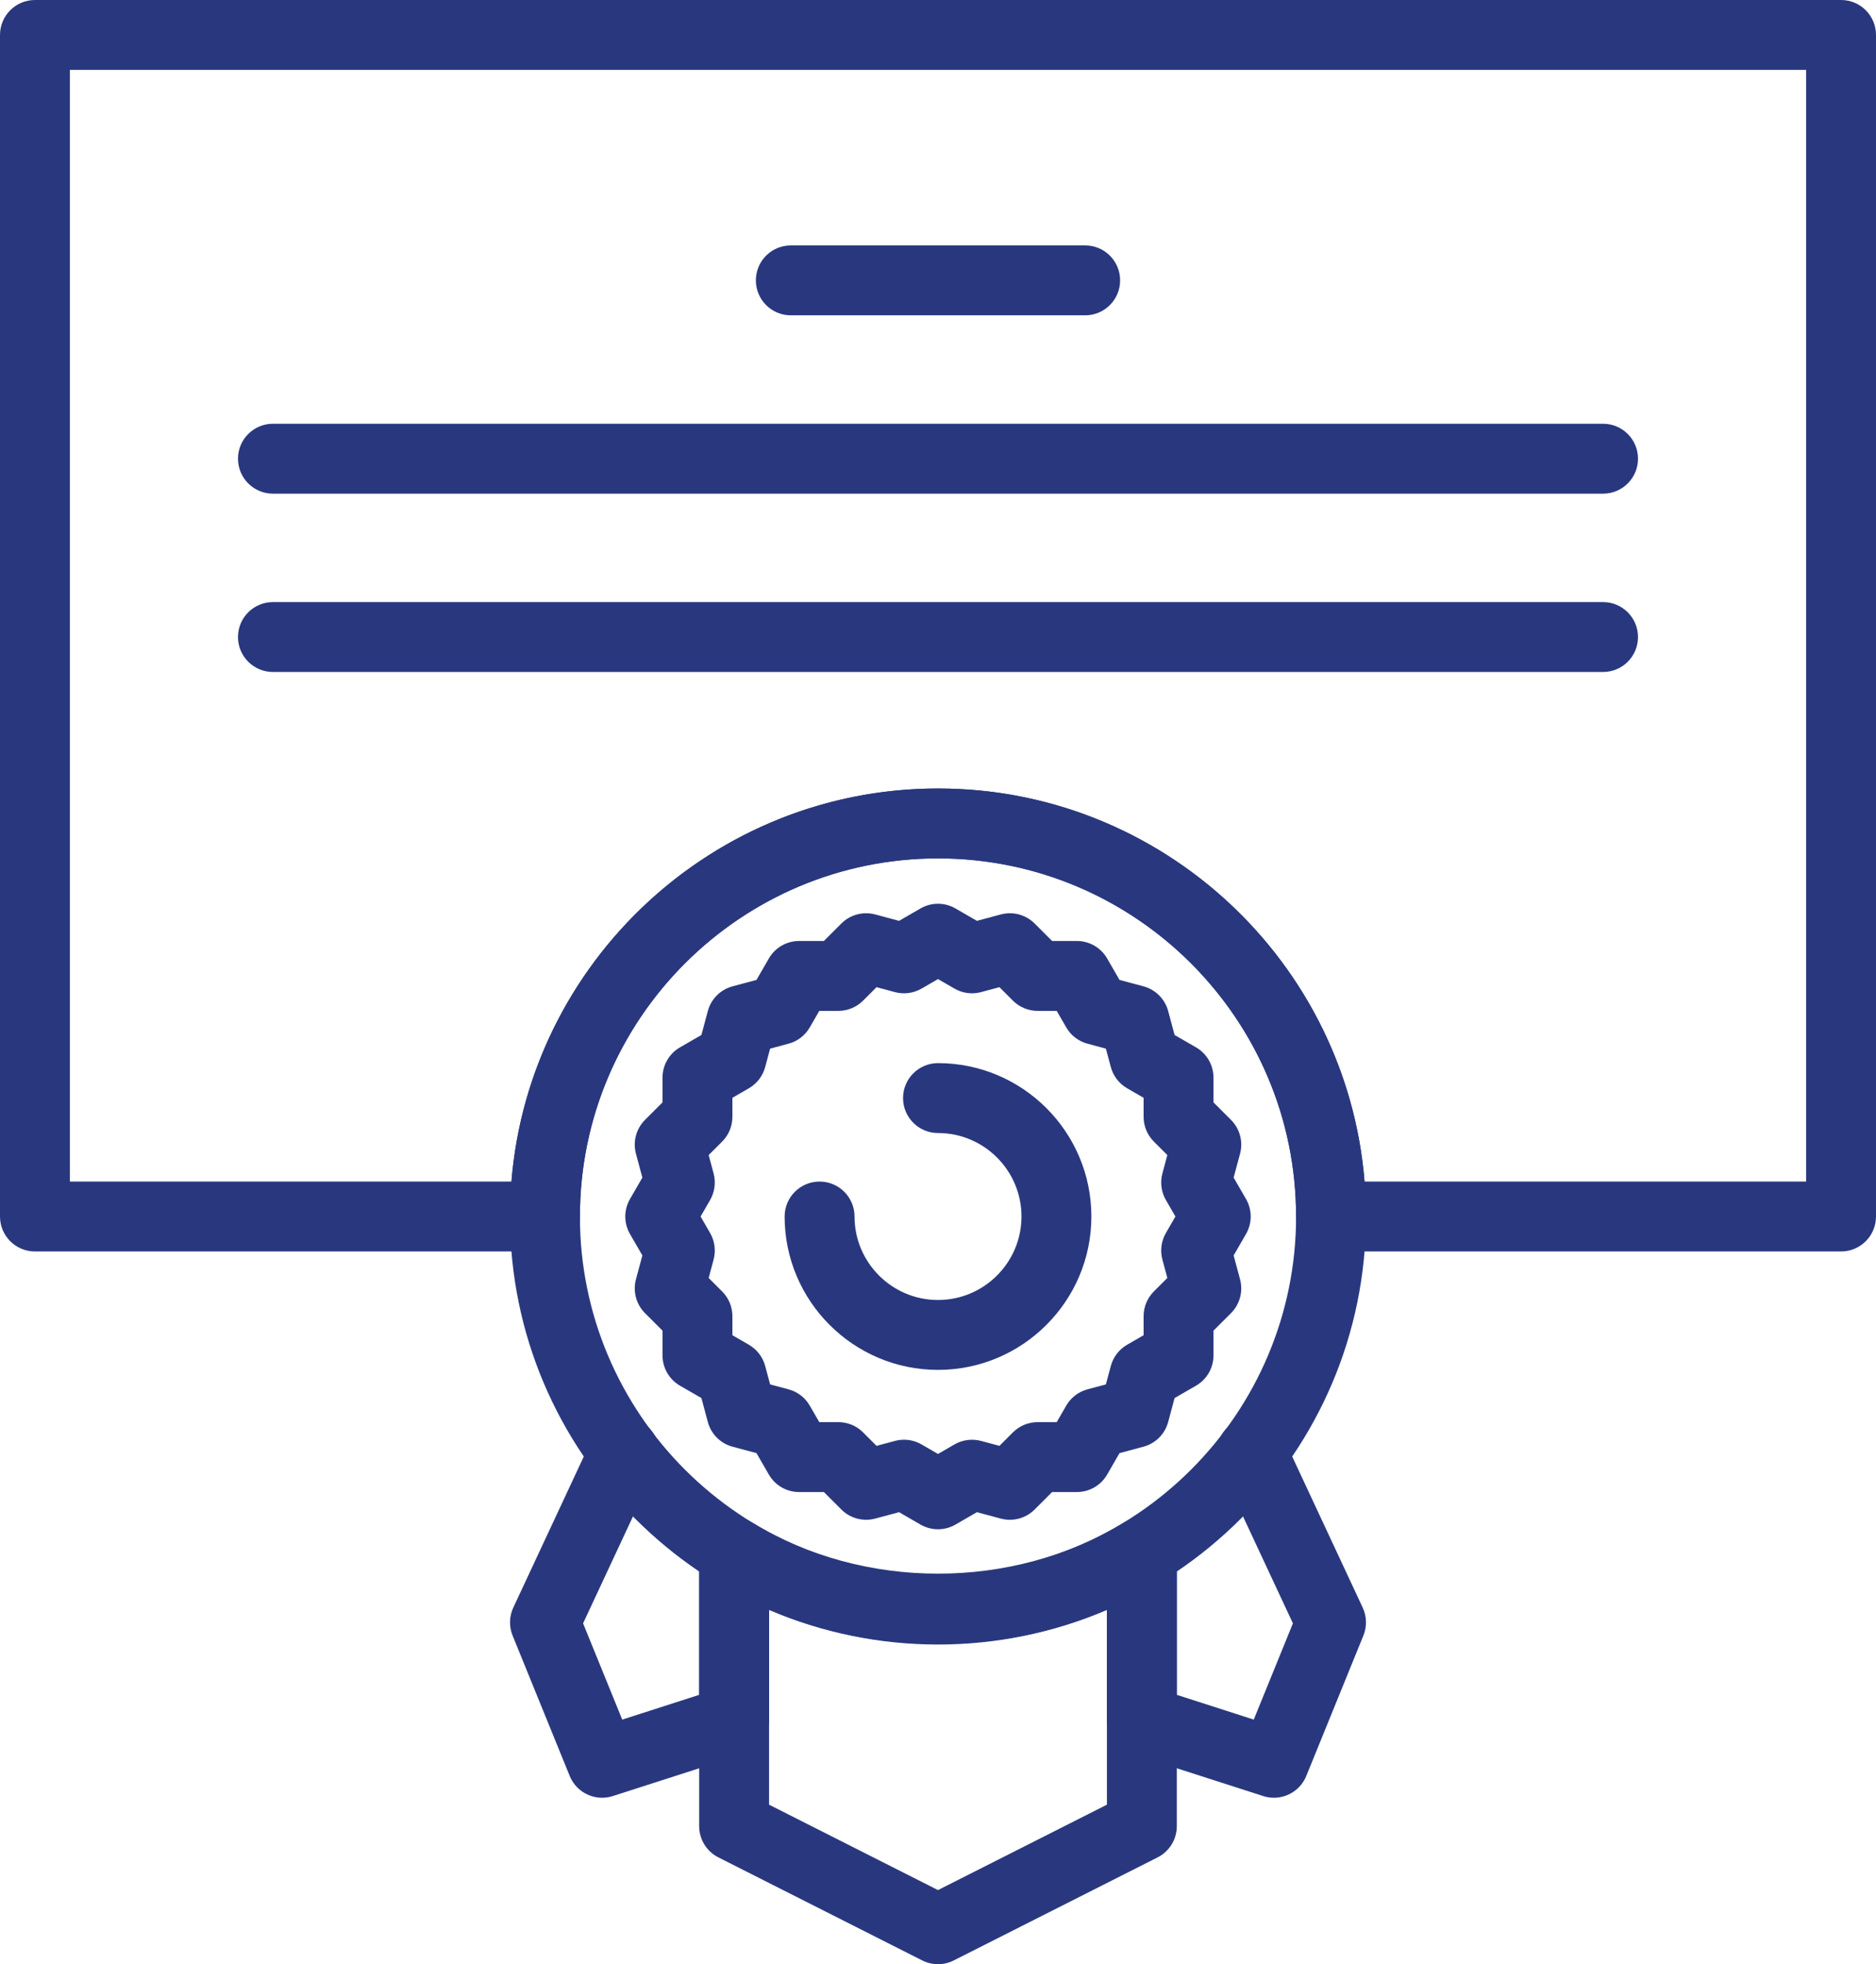 <?xml version="1.0" encoding="utf-8"?>
<!-- Generator: Adobe Illustrator 16.0.0, SVG Export Plug-In . SVG Version: 6.00 Build 0)  -->
<!DOCTYPE svg PUBLIC "-//W3C//DTD SVG 1.1//EN" "http://www.w3.org/Graphics/SVG/1.1/DTD/svg11.dtd">
<svg version="1.1" id="Layer_1" xmlns="http://www.w3.org/2000/svg" xmlns:xlink="http://www.w3.org/1999/xlink" x="0px" y="0px"
	 width="516.183px" height="540.392px" viewBox="0 0 516.183 540.392" enable-background="new 0 0 516.183 540.392"
	 xml:space="preserve">
<g>
	<path fill="#29387E" d="M258.09,420.735c-1.66,0-3.321-0.43-4.812-1.289l-5.897-3.41l-6.581,1.765
		c-3.321,0.875-6.863-0.06-9.29-2.49l-4.816-4.815h-6.816c-3.438,0-6.611-1.833-8.328-4.809l-3.407-5.905l-6.585-1.761
		c-3.317-0.891-5.909-3.482-6.799-6.8l-1.761-6.584l-5.905-3.407c-2.972-1.721-4.804-4.895-4.804-8.328v-6.813l-4.82-4.819
		c-2.43-2.432-3.376-5.969-2.489-9.289l1.765-6.582l-3.408-5.9c-1.716-2.976-1.716-6.642,0-9.617l3.408-5.901l-1.765-6.58
		c-0.887-3.321,0.06-6.858,2.489-9.29l4.82-4.82v-6.812c0-3.434,1.833-6.607,4.804-8.328l5.905-3.407l1.761-6.585
		c0.891-3.316,3.482-5.908,6.799-6.799l6.585-1.761l3.407-5.906c1.717-2.975,4.89-4.808,8.328-4.808h6.816l4.816-4.816
		c2.427-2.431,5.973-3.366,9.29-2.491l6.581,1.766l5.897-3.411c2.982-1.72,6.644-1.72,9.619,0l5.906,3.411l6.576-1.766
		c3.32-0.879,6.859,0.06,9.29,2.487l4.819,4.82h6.817c3.437,0,6.611,1.833,8.328,4.808l3.407,5.906l6.584,1.761
		c3.316,0.891,5.908,3.482,6.799,6.799l1.762,6.585l5.906,3.407c2.971,1.721,4.804,4.895,4.804,8.328v6.812l4.819,4.82
		c2.431,2.432,3.377,5.969,2.49,9.29l-1.766,6.58l3.407,5.901c1.717,2.976,1.717,6.642,0,9.617l-3.407,5.9l1.766,6.582
		c0.887,3.32-0.06,6.857-2.49,9.289l-4.819,4.819v6.813c0,3.434-1.833,6.607-4.804,8.328l-5.906,3.407l-1.762,6.584
		c-0.891,3.317-3.482,5.909-6.799,6.8l-6.584,1.761l-3.407,5.905c-1.717,2.976-4.892,4.809-8.328,4.809h-6.817l-4.819,4.819
		c-2.431,2.427-5.966,3.366-9.29,2.486l-6.576-1.765l-5.906,3.41C261.41,420.306,259.75,420.735,258.09,420.735z M248.74,396.101
		c1.676,0,3.335,0.436,4.812,1.288l4.538,2.626l4.546-2.626c2.203-1.273,4.842-1.606,7.297-0.962l5.064,1.361l3.711-3.712
		c1.803-1.8,4.248-2.813,6.799-2.813h5.248l2.623-4.546c1.271-2.208,3.372-3.819,5.84-4.481l5.066-1.355l1.357-5.067
		c0.66-2.46,2.271-4.56,4.478-5.837l4.546-2.627v-5.242c0-2.551,1.013-4.996,2.816-6.8l3.711-3.71l-1.359-5.068
		c-0.658-2.464-0.312-5.09,0.961-7.299l2.622-4.541l-2.622-4.541c-1.273-2.209-1.619-4.835-0.961-7.299l1.359-5.068l-3.711-3.71
		c-1.804-1.804-2.816-4.249-2.816-6.8v-5.243l-4.546-2.626c-2.206-1.276-3.817-3.377-4.478-5.838l-1.357-5.066l-5.066-1.355
		c-2.468-0.662-4.568-2.273-5.84-4.482l-2.623-4.545h-5.248c-2.551,0-4.996-1.014-6.799-2.813l-3.711-3.71l-5.064,1.36
		c-2.455,0.66-5.094,0.314-7.297-0.963l-4.546-2.625l-4.538,2.625c-2.209,1.277-4.838,1.623-7.302,0.963l-5.067-1.36l-3.708,3.708
		c-1.804,1.803-4.249,2.816-6.799,2.816h-5.248l-2.622,4.545c-1.273,2.209-3.374,3.82-5.841,4.482l-5.067,1.355l-1.356,5.066
		c-0.661,2.461-2.272,4.562-4.477,5.838l-4.545,2.626v5.243c0,2.551-1.015,4.996-2.817,6.8l-3.711,3.71l1.359,5.068
		c0.658,2.464,0.312,5.09-0.961,7.299l-2.622,4.541l2.622,4.541c1.273,2.209,1.62,4.835,0.961,7.299l-1.359,5.068l3.711,3.71
		c1.803,1.804,2.817,4.249,2.817,6.8v5.242l4.545,2.627c2.205,1.277,3.816,3.377,4.477,5.837l1.356,5.067l5.067,1.355
		c2.468,0.662,4.568,2.273,5.841,4.481l2.622,4.546h5.248c2.55,0,4.996,1.014,6.799,2.817l3.708,3.708l5.067-1.361
		C247.069,396.21,247.907,396.101,248.74,396.101z"/>
	<path fill="#29387E" d="M258.09,540.392c-1.487,0-2.975-0.344-4.338-1.032l-56.097-28.356c-3.237-1.638-5.278-4.955-5.278-8.584
		v-75.257c0-3.476,1.875-6.68,4.902-8.381c3.032-1.701,6.747-1.642,9.71,0.161c30.716,18.67,71.503,18.674,102.203,0.004
		c2.96-1.822,6.675-1.875,9.709-0.165c3.028,1.701,4.903,4.905,4.903,8.381v75.257c0,3.629-2.041,6.946-5.277,8.584l-56.098,28.356
		C261.065,540.048,259.578,540.392,258.09,540.392z M211.609,496.507l46.481,23.496l46.481-23.496v-53.599
		c-29.209,12.538-63.753,12.538-92.962,0V496.507z"/>
	<path fill="#29387E" d="M258.09,452.446c-64.932,0-117.757-52.826-117.757-117.758c0-64.932,52.825-117.757,117.757-117.757
		c64.932,0,117.761,52.825,117.761,117.757C375.851,399.62,323.021,452.446,258.09,452.446z M258.09,236.164
		c-54.327,0-98.524,44.197-98.524,98.525s44.197,98.525,98.524,98.525s98.528-44.197,98.528-98.525S312.417,236.164,258.09,236.164z
		"/>
	<path fill="#29387E" d="M258.09,376.887c-23.266,0-42.199-18.932-42.199-42.198c0-5.311,4.305-9.615,9.616-9.615
		c5.312,0,9.617,4.305,9.617,9.615c0,12.663,10.304,22.967,22.966,22.967c12.667,0,22.97-10.304,22.97-22.967
		s-10.303-22.967-22.97-22.967c-5.312,0-9.616-4.305-9.616-9.615c0-5.312,4.305-9.617,9.616-9.617
		c23.271,0,42.202,18.933,42.202,42.199S281.36,376.887,258.09,376.887z"/>
	<path fill="#29387E" d="M506.567,344.306H366.235c-5.312,0-9.617-4.307-9.617-9.617c0-54.328-44.201-98.525-98.528-98.525
		s-98.524,44.197-98.524,98.525c0,5.311-4.306,9.617-9.616,9.617H9.616c-5.312,0-9.616-4.307-9.616-9.617V9.616
		C0,4.305,4.305,0,9.616,0h496.951c5.311,0,9.615,4.305,9.615,9.616v325.072C516.183,339.999,511.878,344.306,506.567,344.306z
		 M375.46,325.073h121.49V19.232H19.232v305.841h121.491c4.906-60.452,55.672-108.142,117.366-108.142
		C319.784,216.931,370.551,264.622,375.46,325.073z"/>
	<path fill="#29387E" d="M298.587,86.752h-80.994c-5.312,0-9.616-4.306-9.616-9.616c0-5.312,4.305-9.616,9.616-9.616h80.994
		c5.312,0,9.616,4.304,9.616,9.616C308.203,82.447,303.898,86.752,298.587,86.752z"/>
	<path fill="#29387E" d="M441.083,135.817H75.1c-5.312,0-9.616-4.305-9.616-9.616c0-5.311,4.305-9.616,9.616-9.616h365.983
		c5.312,0,9.616,4.306,9.616,9.616C450.699,131.512,446.395,135.817,441.083,135.817z"/>
	<path fill="#29387E" d="M441.083,184.879H75.1c-5.312,0-9.616-4.305-9.616-9.616c0-5.312,4.305-9.616,9.616-9.616h365.983
		c5.312,0,9.616,4.304,9.616,9.616C450.699,180.574,446.395,184.879,441.083,184.879z"/>
	<path fill="#29387E" d="M350.518,494.603c-0.976,0-1.968-0.15-2.944-0.466l-36.331-11.683c-3.974-1.276-6.671-4.977-6.671-9.153
		v-46.139c0-5.312,4.305-9.616,9.615-9.616c5.312,0,9.617,4.305,9.617,9.616v39.129l21.17,6.807l10.773-26.478l-20.041-42.932
		c-2.245-4.812-0.164-10.537,4.648-12.783c4.807-2.242,10.527-0.169,12.781,4.646l21.813,46.736
		c1.131,2.427,1.202,5.214,0.192,7.693l-15.717,38.627C357.914,492.315,354.335,494.599,350.518,494.603z"/>
	<path fill="#29387E" d="M165.666,494.603c-3.816,0-7.396-2.287-8.907-5.994l-15.716-38.627c-1.01-2.479-0.939-5.267,0.191-7.693
		l21.81-46.736c2.25-4.809,7.952-6.877,12.783-4.646c4.812,2.246,6.893,7.967,4.646,12.783l-20.036,42.932l10.773,26.478
		l21.167-6.807v-39.129c0-5.312,4.305-9.616,9.616-9.616c5.312,0,9.616,4.305,9.616,9.616v46.139c0,4.177-2.697,7.877-6.671,9.153
		l-36.328,11.683C167.634,494.452,166.643,494.603,165.666,494.603z"/>
</g>
</svg>
